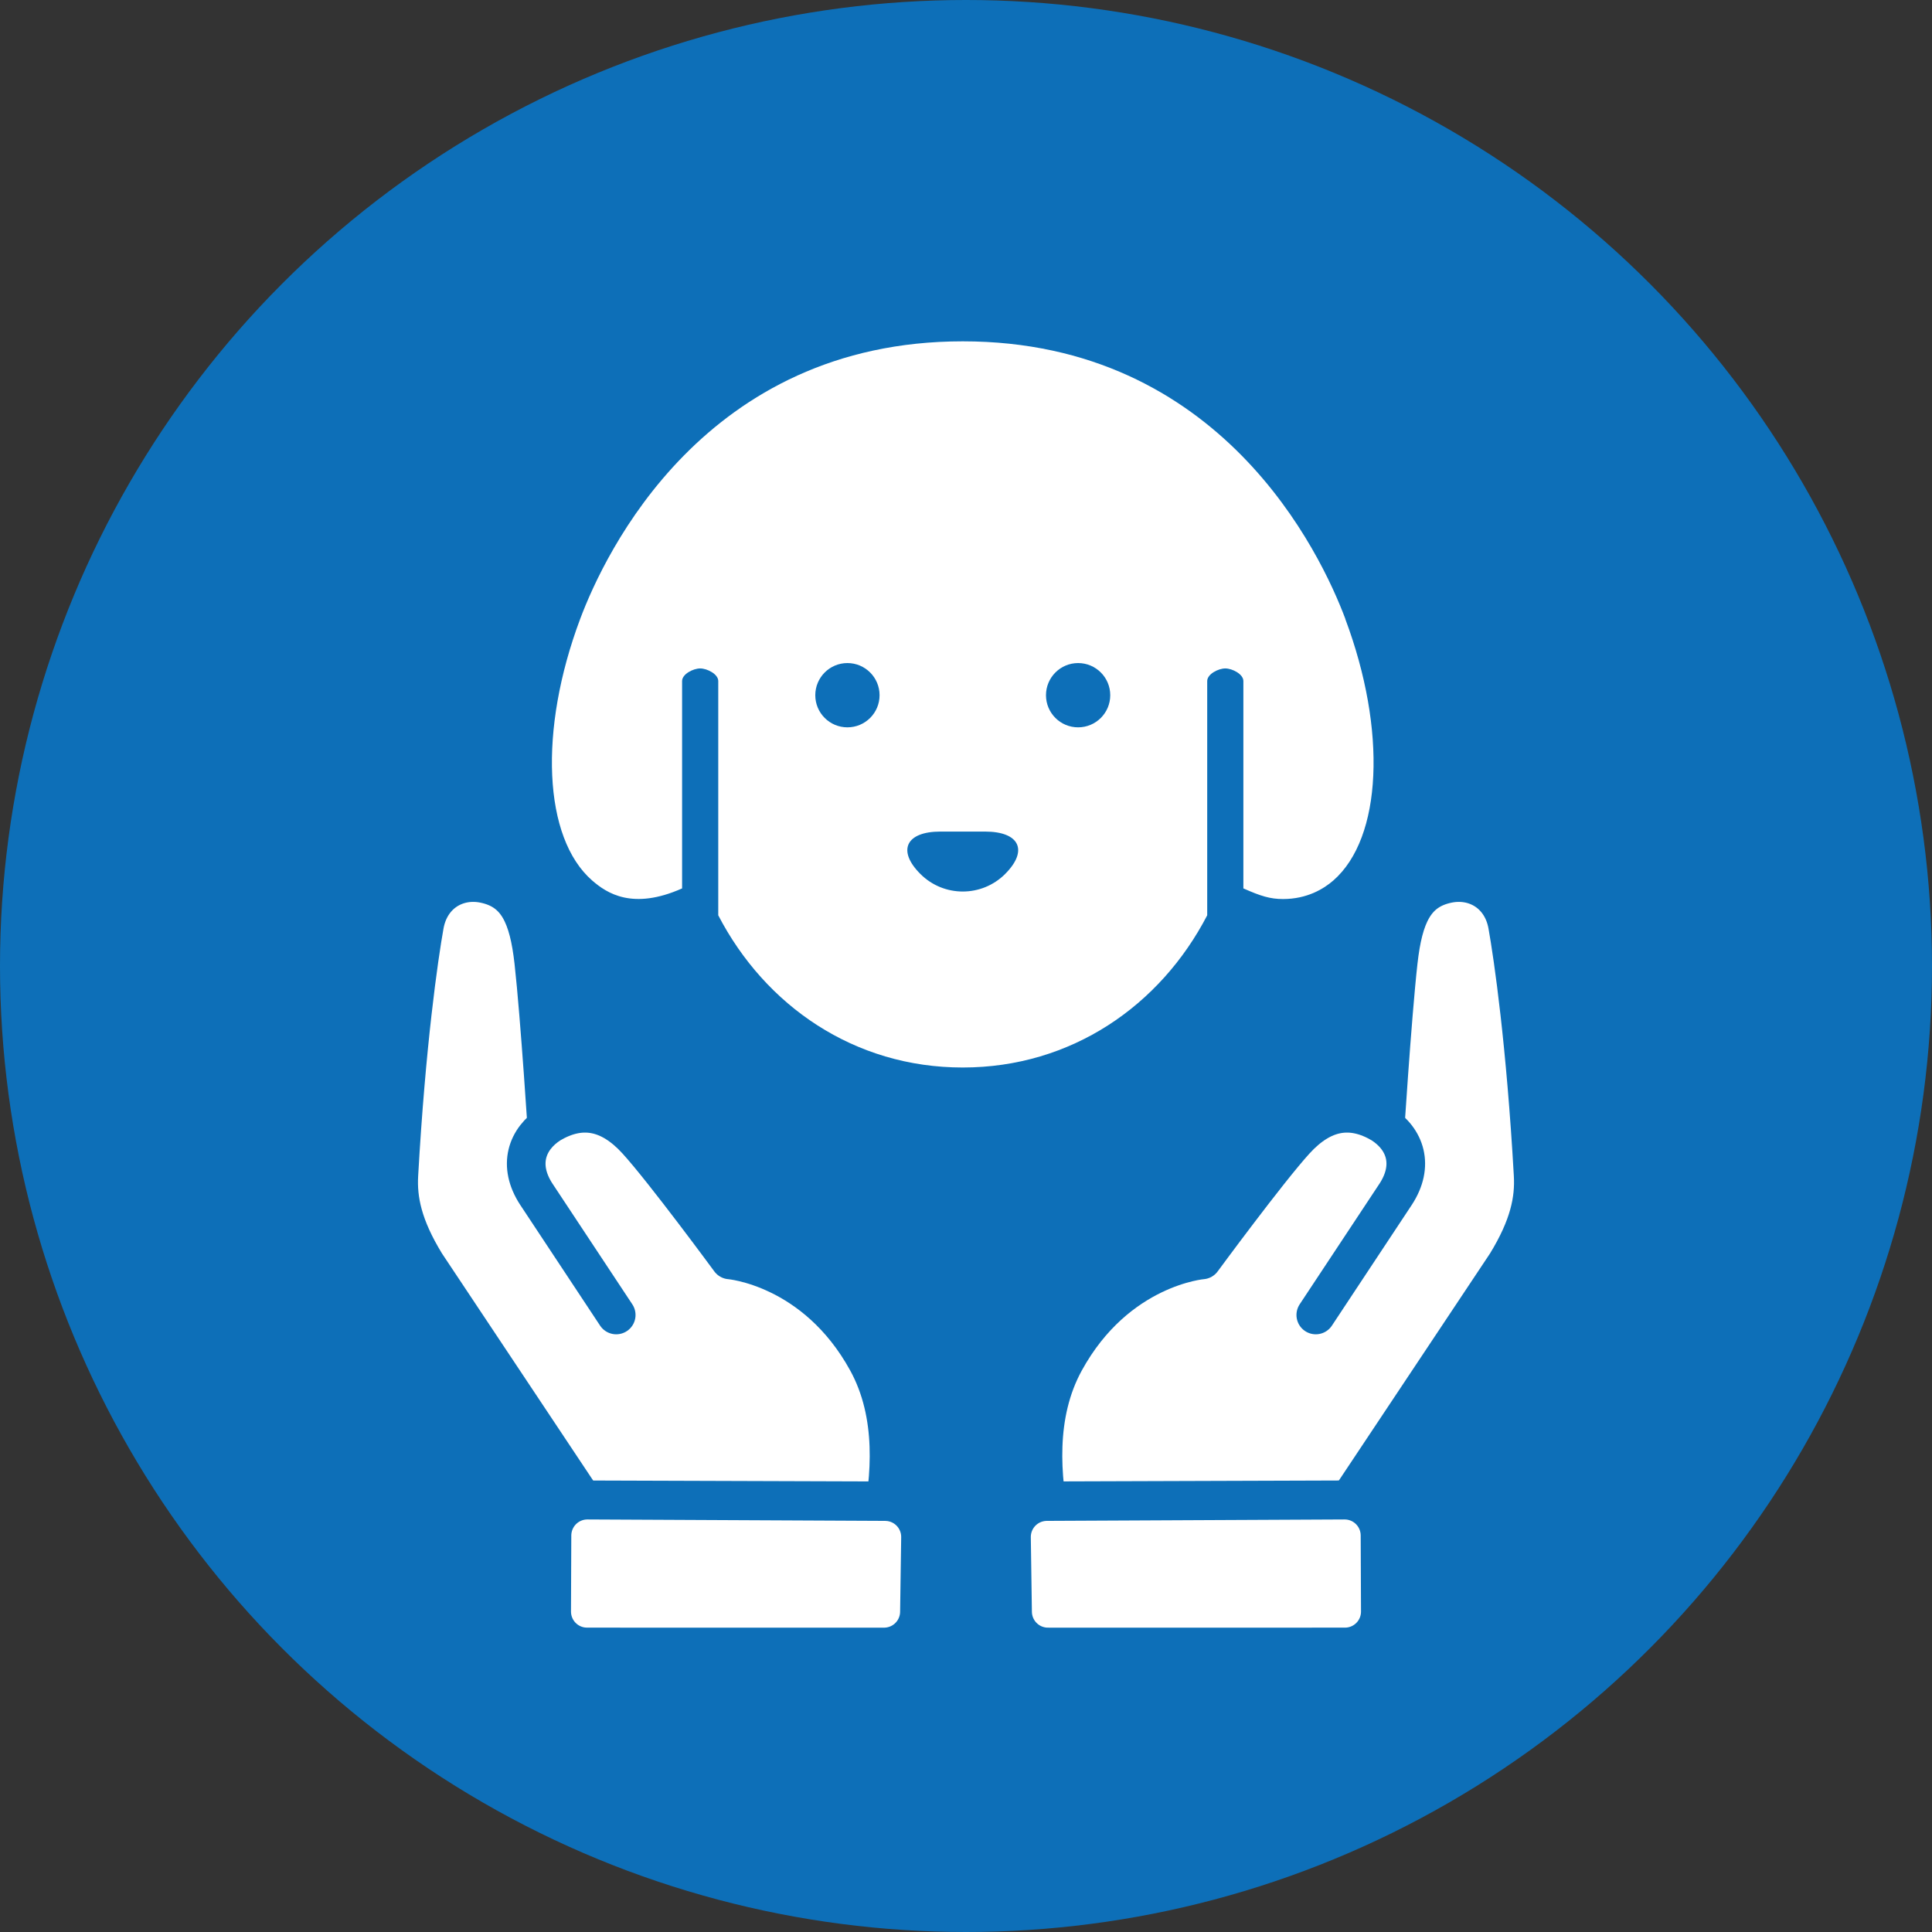 <?xml version="1.0" encoding="UTF-8"?><svg id="b" xmlns="http://www.w3.org/2000/svg" width="100" height="100" viewBox="0 0 100 100"><rect x="0" y="0" width="100" height="100" fill="#333333" stroke="none"/><defs><style>.d{stroke:#0d6fb8;stroke-width:2px;}.d,.e{stroke-linecap:round;stroke-linejoin:round;}.d,.e,.f{fill:#fff;}.e{stroke:#fff;stroke-width:1.663px;}.g{fill:#0d6fb8;}.g,.f{stroke-width:0px;}</style></defs><g id="c"><circle class="g" cx="50" cy="50" r="50"/><path class="d" d="m71.638,59.205s.415-6.571.736-9.431c.264-2.349.849-3.68,2.554-4.032,1.441-.298,2.811.525,3.101,2.145.298,1.665.944,6.158,1.326,12.93.072,1.275-.2,2.66-1.387,4.597l-8.935,13.421-15.717.087,6.252-10.514,12.07-9.203Z"/><path class="d" d="m54.381,78.972c-.486-2.458-.796-5.725.736-8.516,2.687-4.895,7.105-5.242,7.105-5.242,0,0,3.398-4.623,4.815-6.179,1.417-1.556,2.9-1.797,4.478-.867h0c1.232.785,1.699,2.156.723,3.648l-4.133,6.247"/><path class="g" d="m53.472,76.682l17.468-.057c.668-.003,1.296.255,1.77.724.474.469.736,1.096.739,1.763l-20.276.674.299-3.105Z"/><polygon class="e" points="69.614 83.415 69.598 79.478 54.186 79.552 54.242 83.416 69.614 83.415"/><path class="d" d="m28.362,59.205s-.415-6.571-.736-9.431c-.264-2.349-.849-3.68-2.554-4.032-1.441-.298-2.811.525-3.101,2.145-.298,1.665-.944,6.158-1.326,12.93-.072,1.275.2,2.66,1.387,4.597l8.935,13.421,15.717.087-6.252-10.514-12.07-9.203Z"/><path class="d" d="m45.619,78.972c.486-2.458.796-5.725-.736-8.516-2.687-4.895-7.105-5.242-7.105-5.242,0,0-3.398-4.623-4.815-6.179-1.417-1.556-2.9-1.797-4.478-.867h0c-1.232.785-1.699,2.156-.723,3.648l4.133,6.247"/><path class="g" d="m46.827,79.787l-20.276-.674c.003-.667.266-1.294.739-1.763.474-.47,1.102-.727,1.77-.724l17.468.057.299,3.105Z"/><polygon class="e" points="30.386 83.415 30.402 79.478 45.814 79.552 45.758 83.416 30.386 83.415"/><path class="f" d="m69.635,32.033c-1.264-3.37-6.426-14.366-19.802-14.366s-18.538,10.996-19.802,14.366c-2.162,5.767-1.908,11.335.617,13.539.764.666,2.102,1.548,4.657.412v-10.733c0-.361.576-.653.936-.653s.936.292.936.653v12.125c2.428,4.676,7.031,7.878,12.654,7.878s10.226-3.203,12.654-7.878v-12.125c0-.361.576-.653.936-.653s.936.292.936.653v10.732c.89.396,1.385.551,2.051.551,1.247,0,2.108-.527,2.606-.961,2.526-2.204,2.78-7.771.617-13.539Zm-25.773,5.614c-.919,0-1.663-.745-1.663-1.663s.745-1.664,1.663-1.664,1.664.745,1.664,1.664-.745,1.663-1.664,1.663Zm8.165,7.589c-1.212,1.212-3.177,1.212-4.389,0-1.212-1.212-.747-2.194,1.038-2.194h2.312c1.785,0,2.25.982,1.038,2.194Zm3.776-7.589c-.919,0-1.663-.745-1.663-1.663s.745-1.664,1.663-1.664,1.663.745,1.663,1.664-.745,1.663-1.663,1.663Z"/></g></svg>
